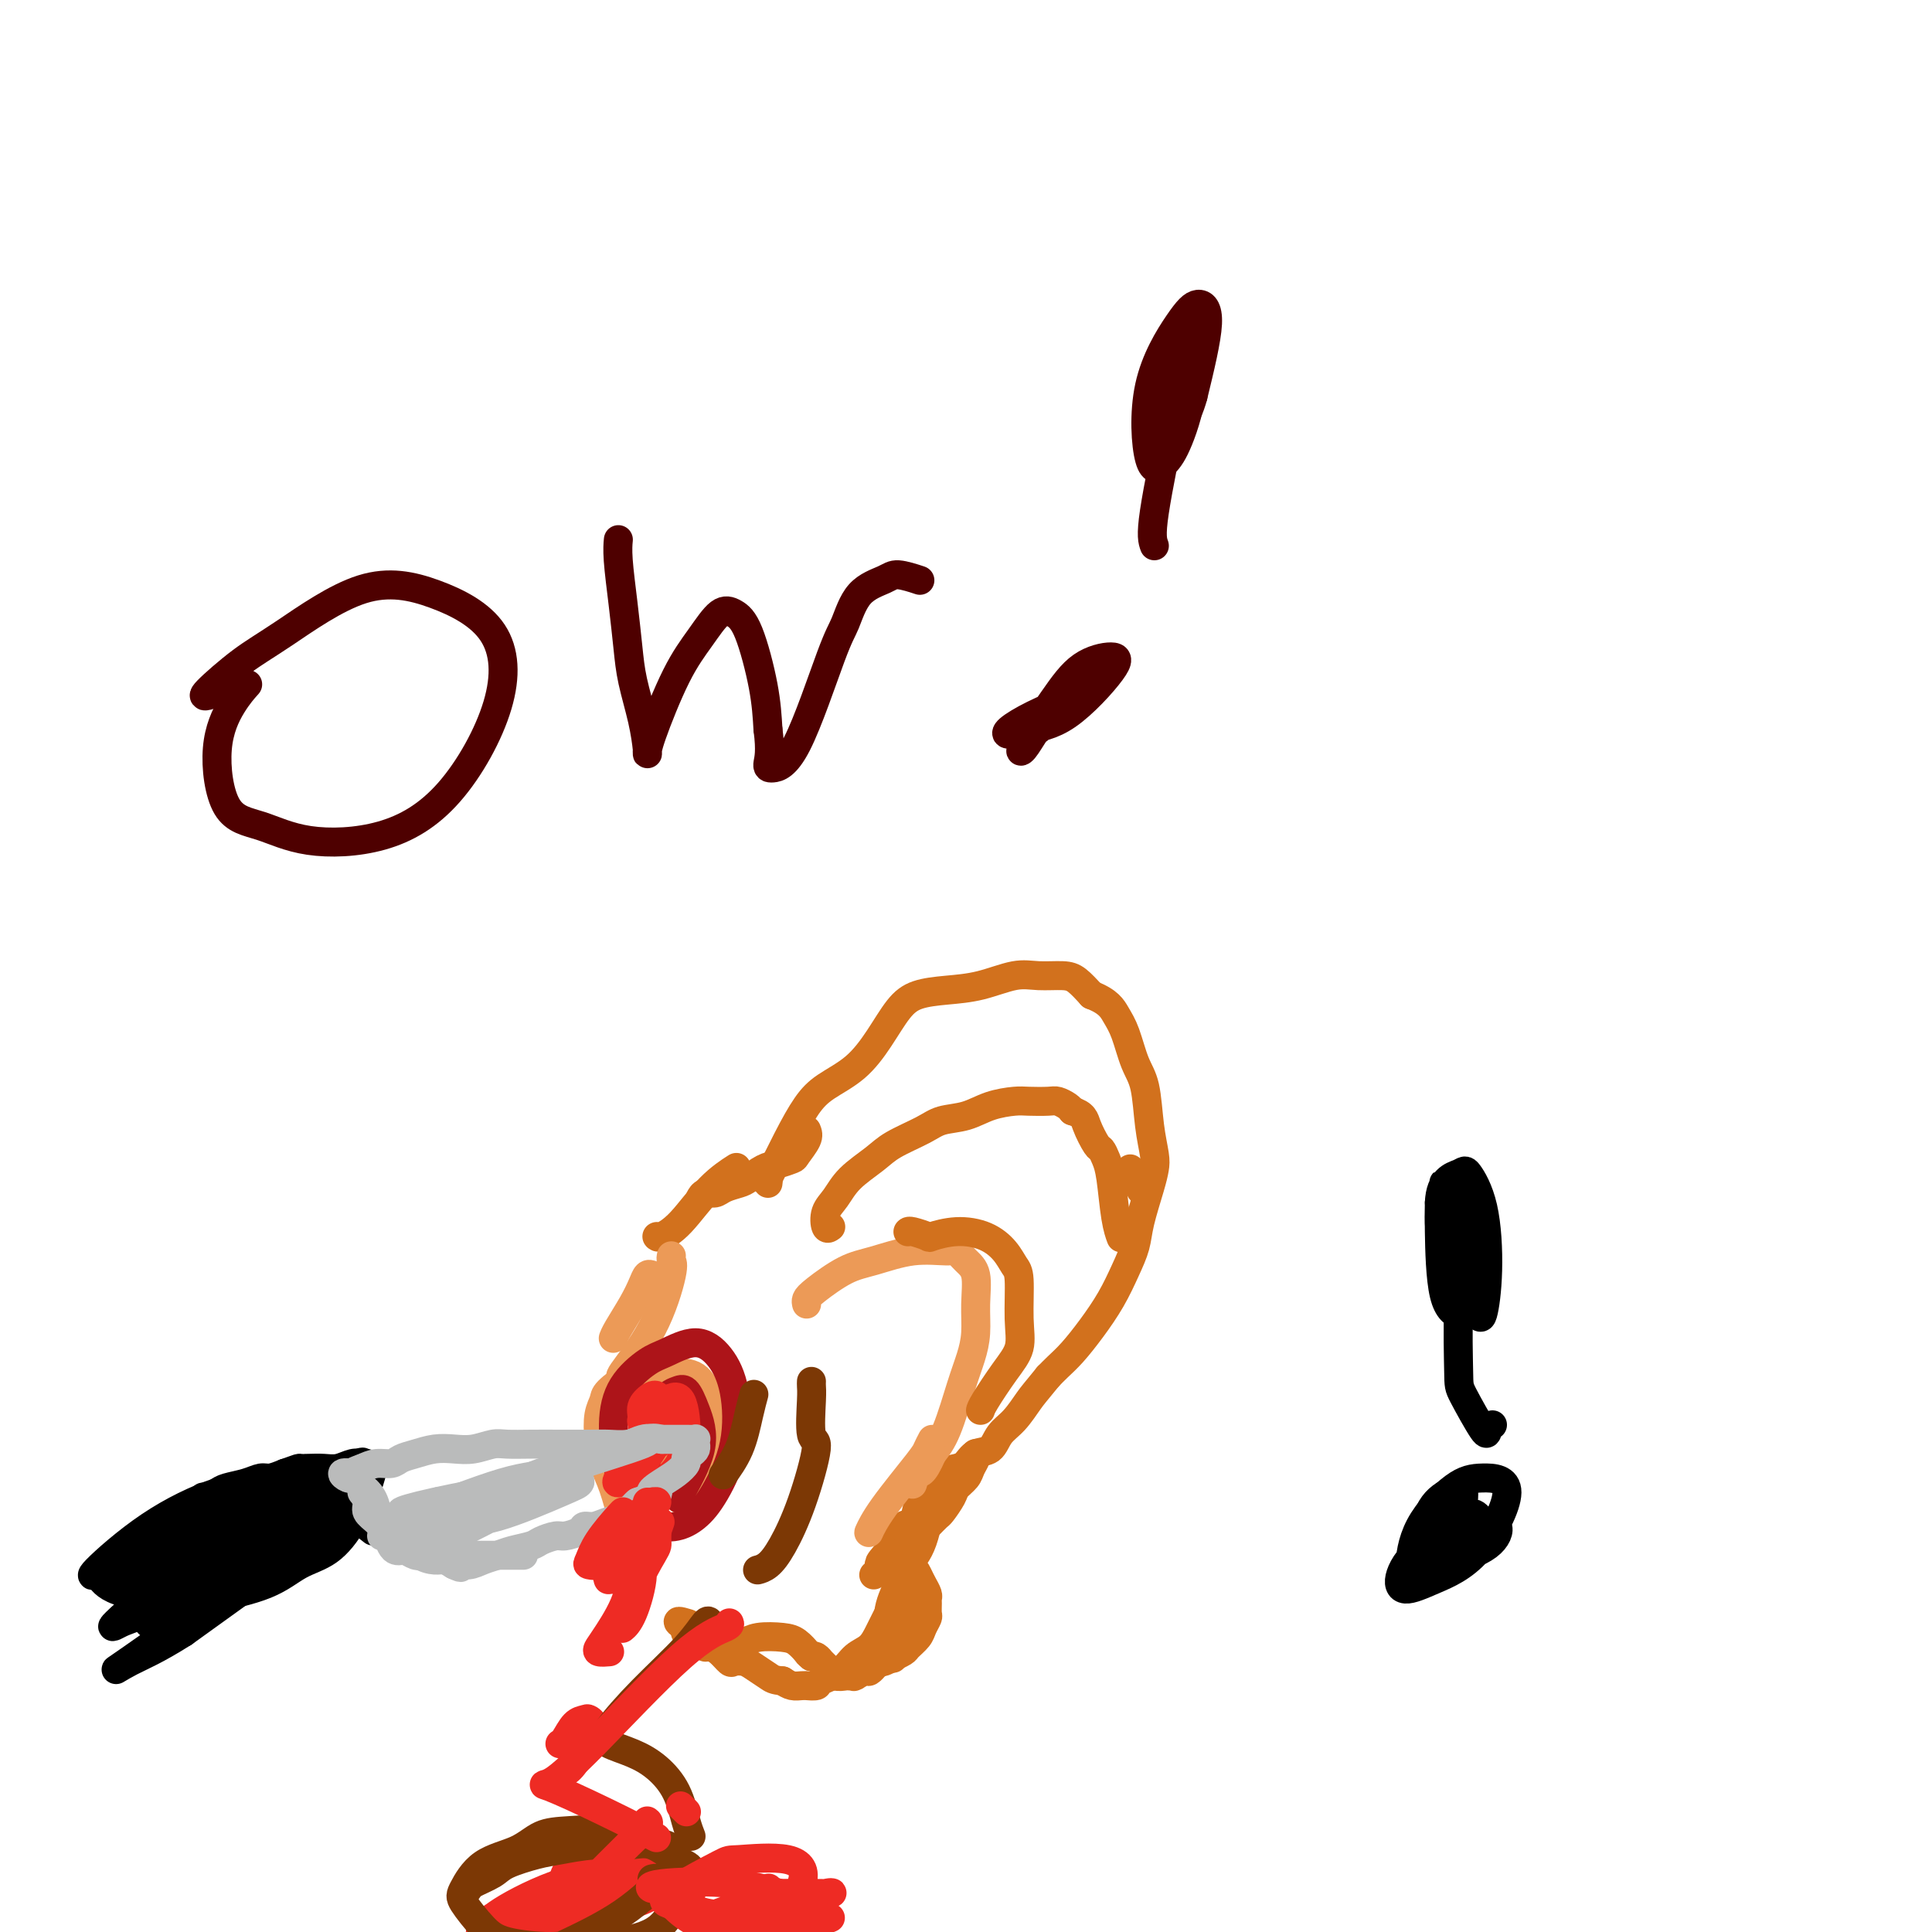 <svg viewBox='0 0 400 400' version='1.1' xmlns='http://www.w3.org/2000/svg' xmlns:xlink='http://www.w3.org/1999/xlink'><g fill='none' stroke='#D2711D' stroke-width='6' stroke-linecap='round' stroke-linejoin='round'><path d='M159,245c0.095,-0.616 0.189,-1.231 0,-1c-0.189,0.231 -0.663,1.309 0,0c0.663,-1.309 2.463,-5.005 4,-8c1.537,-2.995 2.813,-5.288 4,-7c1.187,-1.712 2.286,-2.844 4,-4c1.714,-1.156 4.042,-2.338 6,-4c1.958,-1.662 3.546,-3.806 5,-6c1.454,-2.194 2.772,-4.438 4,-6c1.228,-1.562 2.364,-2.443 4,-3c1.636,-0.557 3.772,-0.791 6,-1c2.228,-0.209 4.550,-0.394 7,-1c2.450,-0.606 5.029,-1.632 7,-2c1.971,-0.368 3.332,-0.078 5,0c1.668,0.078 3.641,-0.056 5,0c1.359,0.056 2.102,0.302 3,1c0.898,0.698 1.949,1.849 3,3'/><path d='M226,206c3.511,1.365 4.288,2.779 5,4c0.712,1.221 1.357,2.249 2,4c0.643,1.751 1.283,4.226 2,6c0.717,1.774 1.511,2.849 2,5c0.489,2.151 0.674,5.380 1,8c0.326,2.620 0.793,4.633 1,6c0.207,1.367 0.155,2.090 0,3c-0.155,0.910 -0.414,2.009 -1,4c-0.586,1.991 -1.500,4.874 -2,7c-0.500,2.126 -0.588,3.496 -1,5c-0.412,1.504 -1.150,3.141 -2,5c-0.850,1.859 -1.813,3.940 -3,6c-1.187,2.060 -2.596,4.099 -4,6c-1.404,1.901 -2.801,3.666 -4,5c-1.199,1.334 -2.200,2.238 -3,3c-0.800,0.762 -1.400,1.381 -2,2'/><path d='M217,285c-2.778,3.401 -3.223,3.904 -4,5c-0.777,1.096 -1.885,2.784 -3,4c-1.115,1.216 -2.238,1.961 -3,3c-0.762,1.039 -1.164,2.370 -2,3c-0.836,0.630 -2.106,0.557 -3,1c-0.894,0.443 -1.412,1.403 -2,2c-0.588,0.597 -1.247,0.830 -2,1c-0.753,0.170 -1.601,0.277 -2,1c-0.399,0.723 -0.349,2.062 -1,3c-0.651,0.938 -2.002,1.475 -3,2c-0.998,0.525 -1.643,1.039 -2,2c-0.357,0.961 -0.424,2.368 -1,3c-0.576,0.632 -1.659,0.489 -2,1c-0.341,0.511 0.062,1.676 0,2c-0.062,0.324 -0.589,-0.193 -1,0c-0.411,0.193 -0.705,1.097 -1,2'/><path d='M185,320c-5.134,5.820 -1.968,2.870 -1,2c0.968,-0.870 -0.263,0.341 -1,1c-0.737,0.659 -0.982,0.765 -1,1c-0.018,0.235 0.191,0.599 0,1c-0.191,0.401 -0.782,0.839 -1,1c-0.218,0.161 -0.062,0.046 0,0c0.062,-0.046 0.031,-0.023 0,0'/><path d='M202,301c-0.026,-0.065 -0.053,-0.130 0,0c0.053,0.130 0.184,0.456 0,1c-0.184,0.544 -0.683,1.305 -1,2c-0.317,0.695 -0.451,1.323 -1,2c-0.549,0.677 -1.511,1.402 -2,2c-0.489,0.598 -0.505,1.070 -1,2c-0.495,0.930 -1.470,2.320 -2,3c-0.530,0.680 -0.615,0.651 -1,1c-0.385,0.349 -1.070,1.077 -2,2c-0.930,0.923 -2.106,2.040 -3,3c-0.894,0.960 -1.505,1.763 -2,2c-0.495,0.237 -0.875,-0.091 -1,0c-0.125,0.091 0.005,0.601 0,1c-0.005,0.399 -0.144,0.685 0,1c0.144,0.315 0.572,0.657 1,1'/><path d='M187,324c-2.203,3.749 -0.212,1.621 1,1c1.212,-0.621 1.645,0.266 2,1c0.355,0.734 0.631,1.314 1,2c0.369,0.686 0.832,1.478 1,2c0.168,0.522 0.042,0.773 0,1c-0.042,0.227 0.001,0.431 0,1c-0.001,0.569 -0.046,1.504 0,2c0.046,0.496 0.182,0.552 0,1c-0.182,0.448 -0.684,1.287 -1,2c-0.316,0.713 -0.447,1.300 -1,2c-0.553,0.700 -1.528,1.512 -2,2c-0.472,0.488 -0.441,0.653 -1,1c-0.559,0.347 -1.706,0.877 -2,1c-0.294,0.123 0.267,-0.159 0,0c-0.267,0.159 -1.362,0.760 -2,1c-0.638,0.240 -0.819,0.120 -1,0'/><path d='M182,344c-1.720,1.708 -1.022,0.980 -1,1c0.022,0.020 -0.634,0.790 -1,1c-0.366,0.210 -0.441,-0.140 -1,0c-0.559,0.140 -1.602,0.769 -2,1c-0.398,0.231 -0.152,0.063 0,0c0.152,-0.063 0.208,-0.021 0,0c-0.208,0.021 -0.682,0.020 -1,0c-0.318,-0.020 -0.480,-0.061 -1,0c-0.520,0.061 -1.397,0.222 -2,0c-0.603,-0.222 -0.931,-0.829 -1,-1c-0.069,-0.171 0.122,0.094 0,0c-0.122,-0.094 -0.558,-0.547 -1,-1c-0.442,-0.453 -0.892,-0.905 -1,-1c-0.108,-0.095 0.125,0.167 0,0c-0.125,-0.167 -0.607,-0.762 -1,-1c-0.393,-0.238 -0.696,-0.119 -1,0'/><path d='M168,343c-0.909,-0.739 -0.680,-0.587 -1,-1c-0.320,-0.413 -1.188,-1.393 -2,-2c-0.812,-0.607 -1.566,-0.842 -3,-1c-1.434,-0.158 -3.547,-0.238 -5,0c-1.453,0.238 -2.245,0.796 -3,1c-0.755,0.204 -1.472,0.055 -2,0c-0.528,-0.055 -0.865,-0.016 -1,0c-0.135,0.016 -0.067,0.008 0,0'/><path d='M195,305c-0.008,0.088 -0.015,0.175 0,0c0.015,-0.175 0.054,-0.613 0,0c-0.054,0.613 -0.199,2.279 -1,4c-0.801,1.721 -2.256,3.499 -3,5c-0.744,1.501 -0.776,2.725 -1,4c-0.224,1.275 -0.638,2.602 -1,4c-0.362,1.398 -0.671,2.868 -1,5c-0.329,2.132 -0.676,4.925 -1,7c-0.324,2.075 -0.623,3.433 -1,5c-0.377,1.567 -0.832,3.345 -1,4c-0.168,0.655 -0.048,0.187 0,0c0.048,-0.187 0.024,-0.094 0,0'/><path d='M193,308c-0.039,0.548 -0.079,1.095 0,1c0.079,-0.095 0.275,-0.834 0,1c-0.275,1.834 -1.023,6.240 -2,9c-0.977,2.760 -2.185,3.875 -3,5c-0.815,1.125 -1.239,2.260 -2,4c-0.761,1.740 -1.859,4.084 -2,6c-0.141,1.916 0.674,3.405 1,4c0.326,0.595 0.163,0.298 0,0'/><path d='M188,320c0.571,0.857 1.143,1.714 1,3c-0.143,1.286 -1.000,3.001 -2,5c-1.000,1.999 -2.142,4.282 -3,6c-0.858,1.718 -1.432,2.869 -2,4c-0.568,1.131 -1.131,2.240 -2,3c-0.869,0.760 -2.044,1.170 -3,2c-0.956,0.830 -1.691,2.079 -3,3c-1.309,0.921 -3.190,1.515 -4,2c-0.810,0.485 -0.549,0.863 -1,1c-0.451,0.137 -1.615,0.034 -2,0c-0.385,-0.034 0.010,0.001 0,0c-0.010,-0.001 -0.426,-0.039 -1,0c-0.574,0.039 -1.307,0.154 -2,0c-0.693,-0.154 -1.347,-0.577 -2,-1'/><path d='M162,348c-1.760,-0.121 -2.158,-0.423 -3,-1c-0.842,-0.577 -2.126,-1.429 -3,-2c-0.874,-0.571 -1.337,-0.861 -2,-1c-0.663,-0.139 -1.527,-0.128 -2,0c-0.473,0.128 -0.556,0.371 -1,0c-0.444,-0.371 -1.250,-1.357 -2,-2c-0.750,-0.643 -1.445,-0.942 -2,-1c-0.555,-0.058 -0.971,0.124 -1,0c-0.029,-0.124 0.328,-0.555 0,-1c-0.328,-0.445 -1.342,-0.904 -2,-1c-0.658,-0.096 -0.961,0.171 -1,0c-0.039,-0.171 0.186,-0.781 0,-1c-0.186,-0.219 -0.782,-0.048 -1,0c-0.218,0.048 -0.059,-0.025 0,0c0.059,0.025 0.017,0.150 0,0c-0.017,-0.150 -0.008,-0.575 0,-1'/><path d='M142,337c-3.111,-1.933 -0.889,-1.267 0,-1c0.889,0.267 0.444,0.133 0,0'/><path d='M167,234c0.216,0.529 0.431,1.058 0,2c-0.431,0.942 -1.509,2.298 -2,3c-0.491,0.702 -0.396,0.752 -1,1c-0.604,0.248 -1.909,0.696 -3,1c-1.091,0.304 -1.969,0.464 -3,1c-1.031,0.536 -2.216,1.449 -3,2c-0.784,0.551 -1.166,0.740 -2,1c-0.834,0.260 -2.118,0.592 -3,1c-0.882,0.408 -1.361,0.894 -2,1c-0.639,0.106 -1.439,-0.167 -2,0c-0.561,0.167 -0.882,0.776 -1,1c-0.118,0.224 -0.034,0.064 0,0c0.034,-0.064 0.017,-0.032 0,0'/><path d='M152,242c0.415,-0.265 0.829,-0.530 0,0c-0.829,0.530 -2.902,1.855 -5,4c-2.098,2.145 -4.222,5.111 -6,7c-1.778,1.889 -3.209,2.701 -4,3c-0.791,0.299 -0.940,0.085 -1,0c-0.060,-0.085 -0.030,-0.043 0,0'/><path d='M172,254c-0.377,0.274 -0.754,0.548 -1,0c-0.246,-0.548 -0.361,-1.917 0,-3c0.361,-1.083 1.199,-1.879 2,-3c0.801,-1.121 1.567,-2.566 3,-4c1.433,-1.434 3.534,-2.855 5,-4c1.466,-1.145 2.298,-2.012 4,-3c1.702,-0.988 4.273,-2.097 6,-3c1.727,-0.903 2.610,-1.601 4,-2c1.390,-0.399 3.286,-0.499 5,-1c1.714,-0.501 3.246,-1.403 5,-2c1.754,-0.597 3.731,-0.889 5,-1c1.269,-0.111 1.832,-0.041 3,0c1.168,0.041 2.942,0.052 4,0c1.058,-0.052 1.400,-0.168 2,0c0.600,0.168 1.457,0.619 2,1c0.543,0.381 0.771,0.690 1,1'/><path d='M222,230c2.427,0.756 2.496,1.647 3,3c0.504,1.353 1.444,3.170 2,4c0.556,0.830 0.727,0.675 1,1c0.273,0.325 0.648,1.131 1,2c0.352,0.869 0.682,1.800 1,4c0.318,2.200 0.624,5.669 1,8c0.376,2.331 0.822,3.523 1,4c0.178,0.477 0.089,0.238 0,0'/><path d='M234,242c0.833,1.667 1.667,3.333 2,4c0.333,0.667 0.167,0.333 0,0'/></g>
<g fill='none' stroke='#EC9A57' stroke-width='6' stroke-linecap='round' stroke-linejoin='round'><path d='M167,270c-0.080,-0.306 -0.159,-0.611 0,-1c0.159,-0.389 0.557,-0.860 2,-2c1.443,-1.140 3.930,-2.948 6,-4c2.070,-1.052 3.723,-1.348 6,-2c2.277,-0.652 5.178,-1.660 8,-2c2.822,-0.340 5.565,-0.010 7,0c1.435,0.010 1.562,-0.298 2,0c0.438,0.298 1.187,1.201 2,2c0.813,0.799 1.691,1.493 2,3c0.309,1.507 0.050,3.827 0,6c-0.050,2.173 0.111,4.198 0,6c-0.111,1.802 -0.494,3.380 -1,5c-0.506,1.620 -1.136,3.282 -2,6c-0.864,2.718 -1.961,6.491 -3,9c-1.039,2.509 -2.019,3.755 -3,5'/><path d='M193,301c-2.012,4.655 -2.542,3.792 -3,4c-0.458,0.208 -0.845,1.488 -1,2c-0.155,0.512 -0.077,0.256 0,0'/><path d='M193,298c-0.384,0.738 -0.768,1.476 -1,2c-0.232,0.524 -0.311,0.834 -2,3c-1.689,2.166 -4.989,6.189 -7,9c-2.011,2.811 -2.734,4.411 -3,5c-0.266,0.589 -0.076,0.168 0,0c0.076,-0.168 0.038,-0.084 0,0'/><path d='M135,264c-0.348,-0.141 -0.696,-0.283 -1,0c-0.304,0.283 -0.565,0.990 -1,2c-0.435,1.010 -1.045,2.323 -2,4c-0.955,1.677 -2.256,3.718 -3,5c-0.744,1.282 -0.931,1.807 -1,2c-0.069,0.193 -0.020,0.055 0,0c0.020,-0.055 0.010,-0.028 0,0'/><path d='M139,260c-0.073,0.346 -0.145,0.691 0,1c0.145,0.309 0.509,0.580 0,3c-0.509,2.420 -1.889,6.989 -4,11c-2.111,4.011 -4.953,7.465 -6,9c-1.047,1.535 -0.299,1.153 0,1c0.299,-0.153 0.150,-0.076 0,0'/><path d='M132,318c-0.327,-0.043 -0.655,-0.086 -1,0c-0.345,0.086 -0.709,0.299 -1,0c-0.291,-0.299 -0.510,-1.112 -1,-3c-0.490,-1.888 -1.252,-4.852 -2,-7c-0.748,-2.148 -1.482,-3.480 -2,-5c-0.518,-1.520 -0.819,-3.227 -1,-5c-0.181,-1.773 -0.240,-3.612 0,-5c0.240,-1.388 0.781,-2.324 1,-3c0.219,-0.676 0.115,-1.092 1,-2c0.885,-0.908 2.757,-2.310 4,-3c1.243,-0.690 1.856,-0.670 3,-1c1.144,-0.330 2.820,-1.011 4,-1c1.180,0.011 1.863,0.714 3,1c1.137,0.286 2.729,0.154 4,1c1.271,0.846 2.220,2.670 3,5c0.780,2.330 1.390,5.165 2,8'/><path d='M149,298c0.822,2.909 0.376,3.683 0,5c-0.376,1.317 -0.684,3.178 -1,4c-0.316,0.822 -0.642,0.606 -1,1c-0.358,0.394 -0.750,1.398 -1,2c-0.250,0.602 -0.359,0.802 -1,1c-0.641,0.198 -1.815,0.396 -3,0c-1.185,-0.396 -2.381,-1.384 -3,-2c-0.619,-0.616 -0.659,-0.859 -1,-2c-0.341,-1.141 -0.981,-3.182 -1,-6c-0.019,-2.818 0.582,-6.415 1,-9c0.418,-2.585 0.651,-4.157 1,-5c0.349,-0.843 0.814,-0.955 1,-1c0.186,-0.045 0.093,-0.022 0,0'/></g>
<g fill='none' stroke='#AD1419' stroke-width='6' stroke-linecap='round' stroke-linejoin='round'><path d='M132,306c0.176,-0.002 0.352,-0.004 0,0c-0.352,0.004 -1.231,0.016 -2,0c-0.769,-0.016 -1.429,-0.058 -2,-2c-0.571,-1.942 -1.052,-5.784 -1,-9c0.052,-3.216 0.639,-5.808 2,-8c1.361,-2.192 3.496,-3.985 5,-5c1.504,-1.015 2.378,-1.252 4,-2c1.622,-0.748 3.992,-2.007 6,-2c2.008,0.007 3.654,1.279 5,3c1.346,1.721 2.391,3.890 3,7c0.609,3.110 0.780,7.160 0,11c-0.780,3.840 -2.513,7.471 -4,10c-1.487,2.529 -2.728,3.956 -4,5c-1.272,1.044 -2.573,1.704 -4,2c-1.427,0.296 -2.979,0.227 -4,-1c-1.021,-1.227 -1.510,-3.614 -2,-6'/><path d='M134,309c-0.450,-2.179 -0.574,-4.627 0,-8c0.574,-3.373 1.846,-7.671 3,-10c1.154,-2.329 2.189,-2.690 3,-3c0.811,-0.310 1.398,-0.570 2,0c0.602,0.570 1.219,1.970 2,4c0.781,2.030 1.725,4.688 1,8c-0.725,3.312 -3.118,7.276 -4,9c-0.882,1.724 -0.252,1.207 0,1c0.252,-0.207 0.126,-0.103 0,0'/></g>
<g fill='none' stroke='#EE2B24' stroke-width='6' stroke-linecap='round' stroke-linejoin='round'><path d='M133,301c0.004,0.095 0.007,0.190 0,0c-0.007,-0.190 -0.026,-0.664 0,-2c0.026,-1.336 0.097,-3.536 0,-5c-0.097,-1.464 -0.362,-2.194 0,-3c0.362,-0.806 1.351,-1.687 2,-2c0.649,-0.313 0.956,-0.056 1,0c0.044,0.056 -0.177,-0.089 0,1c0.177,1.089 0.751,3.410 1,5c0.249,1.590 0.172,2.448 0,3c-0.172,0.552 -0.440,0.799 -1,1c-0.560,0.201 -1.411,0.357 -2,0c-0.589,-0.357 -0.915,-1.225 -1,-2c-0.085,-0.775 0.070,-1.455 0,-2c-0.070,-0.545 -0.365,-0.954 0,-1c0.365,-0.046 1.390,0.273 2,1c0.610,0.727 0.805,1.864 1,3'/><path d='M136,298c-0.199,1.625 -2.198,4.188 -4,6c-1.802,1.812 -3.408,2.872 -4,3c-0.592,0.128 -0.169,-0.678 0,-1c0.169,-0.322 0.085,-0.161 0,0'/><path d='M134,301c0.050,0.170 0.100,0.340 0,0c-0.100,-0.340 -0.351,-1.191 0,-3c0.351,-1.809 1.305,-4.578 2,-6c0.695,-1.422 1.131,-1.498 2,-2c0.869,-0.502 2.170,-1.431 3,0c0.830,1.431 1.189,5.220 1,8c-0.189,2.780 -0.927,4.549 -2,6c-1.073,1.451 -2.481,2.583 -3,3c-0.519,0.417 -0.148,0.119 0,0c0.148,-0.119 0.074,-0.060 0,0'/></g>
<g fill='none' stroke='#000000' stroke-width='6' stroke-linecap='round' stroke-linejoin='round'><path d='M26,329c-0.027,-0.400 -0.054,-0.800 0,-1c0.054,-0.200 0.189,-0.201 1,-1c0.811,-0.799 2.298,-2.395 4,-4c1.702,-1.605 3.618,-3.219 5,-5c1.382,-1.781 2.229,-3.730 3,-5c0.771,-1.270 1.467,-1.860 2,-2c0.533,-0.140 0.903,0.170 1,0c0.097,-0.170 -0.081,-0.819 0,-1c0.081,-0.181 0.420,0.105 1,0c0.580,-0.105 1.400,-0.602 2,-1c0.600,-0.398 0.978,-0.698 2,-1c1.022,-0.302 2.686,-0.607 4,-1c1.314,-0.393 2.277,-0.875 3,-1c0.723,-0.125 1.207,0.107 2,0c0.793,-0.107 1.897,-0.554 3,-1'/><path d='M59,305c3.381,-1.156 2.835,-1.046 3,-1c0.165,0.046 1.042,0.026 2,0c0.958,-0.026 1.996,-0.060 3,0c1.004,0.060 1.972,0.213 3,0c1.028,-0.213 2.116,-0.794 3,-1c0.884,-0.206 1.564,-0.038 2,0c0.436,0.038 0.628,-0.054 1,0c0.372,0.054 0.922,0.253 1,1c0.078,0.747 -0.318,2.041 -1,4c-0.682,1.959 -1.650,4.584 -3,7c-1.350,2.416 -3.081,4.625 -5,6c-1.919,1.375 -4.025,1.918 -6,3c-1.975,1.082 -3.818,2.702 -7,4c-3.182,1.298 -7.703,2.272 -11,3c-3.297,0.728 -5.371,1.208 -8,1c-2.629,-0.208 -5.815,-1.104 -9,-2'/><path d='M27,330c-3.963,-0.758 -5.369,-2.153 -6,-3c-0.631,-0.847 -0.487,-1.145 -1,-1c-0.513,0.145 -1.684,0.733 0,-1c1.684,-1.733 6.223,-5.786 11,-9c4.777,-3.214 9.791,-5.590 14,-7c4.209,-1.410 7.612,-1.854 10,-2c2.388,-0.146 3.759,0.006 5,0c1.241,-0.006 2.350,-0.171 1,2c-1.350,2.171 -5.158,6.677 -10,10c-4.842,3.323 -10.716,5.462 -14,7c-3.284,1.538 -3.976,2.475 -5,3c-1.024,0.525 -2.379,0.638 0,-1c2.379,-1.638 8.493,-5.027 14,-8c5.507,-2.973 10.406,-5.531 14,-7c3.594,-1.469 5.884,-1.848 7,-2c1.116,-0.152 1.058,-0.076 1,0'/><path d='M68,311c3.936,-0.993 -4.225,5.523 -11,10c-6.775,4.477 -12.165,6.913 -16,9c-3.835,2.087 -6.113,3.823 -8,5c-1.887,1.177 -3.381,1.793 -1,0c2.381,-1.793 8.637,-5.995 15,-10c6.363,-4.005 12.834,-7.814 17,-10c4.166,-2.186 6.028,-2.749 7,-3c0.972,-0.251 1.054,-0.190 -2,2c-3.054,2.190 -9.246,6.509 -15,10c-5.754,3.491 -11.071,6.153 -14,8c-2.929,1.847 -3.470,2.880 -2,2c1.470,-0.880 4.952,-3.672 9,-6c4.048,-2.328 8.662,-4.191 11,-5c2.338,-0.809 2.399,-0.564 3,-1c0.601,-0.436 1.743,-1.553 -2,1c-3.743,2.553 -12.372,8.777 -21,15'/><path d='M38,338c-5.753,3.652 -8.634,4.782 -11,6c-2.366,1.218 -4.215,2.523 -2,1c2.215,-1.523 8.494,-5.872 14,-10c5.506,-4.128 10.238,-8.033 13,-10c2.762,-1.967 3.554,-1.997 3,-2c-0.554,-0.003 -2.453,0.022 -7,2c-4.547,1.978 -11.742,5.911 -16,8c-4.258,2.089 -5.580,2.336 -7,3c-1.420,0.664 -2.938,1.747 0,-1c2.938,-2.747 10.332,-9.324 16,-14c5.668,-4.676 9.609,-7.452 12,-9c2.391,-1.548 3.232,-1.868 2,-1c-1.232,0.868 -4.536,2.923 -8,5c-3.464,2.077 -7.086,4.174 -11,6c-3.914,1.826 -8.118,3.379 -10,4c-1.882,0.621 -1.441,0.311 -1,0'/><path d='M25,326c-3.418,1.254 2.038,-2.611 7,-6c4.962,-3.389 9.431,-6.301 12,-8c2.569,-1.699 3.238,-2.185 3,-1c-0.238,1.185 -1.384,4.041 -3,6c-1.616,1.959 -3.702,3.023 -5,4c-1.298,0.977 -1.809,1.869 0,1c1.809,-0.869 5.938,-3.498 10,-6c4.062,-2.502 8.056,-4.876 10,-6c1.944,-1.124 1.839,-0.999 2,-1c0.161,-0.001 0.587,-0.130 -1,1c-1.587,1.130 -5.186,3.518 -7,5c-1.814,1.482 -1.842,2.057 -2,2c-0.158,-0.057 -0.444,-0.747 1,-2c1.444,-1.253 4.620,-3.068 8,-5c3.380,-1.932 6.966,-3.981 9,-5c2.034,-1.019 2.517,-1.010 3,-1'/><path d='M72,304c5.383,-2.597 2.341,-0.589 1,0c-1.341,0.589 -0.981,-0.240 -1,0c-0.019,0.240 -0.417,1.549 -2,2c-1.583,0.451 -4.349,0.045 -3,2c1.349,1.955 6.814,6.273 9,8c2.186,1.727 1.093,0.864 0,0'/></g>
<g fill='none' stroke='#BABBBB' stroke-width='6' stroke-linecap='round' stroke-linejoin='round'><path d='M79,318c0.333,-0.197 0.666,-0.393 1,0c0.334,0.393 0.670,1.377 1,2c0.330,0.623 0.654,0.885 1,1c0.346,0.115 0.716,0.083 1,0c0.284,-0.083 0.484,-0.219 1,0c0.516,0.219 1.348,0.791 2,1c0.652,0.209 1.123,0.056 2,0c0.877,-0.056 2.159,-0.015 3,0c0.841,0.015 1.242,0.004 2,0c0.758,-0.004 1.875,-0.001 3,0c1.125,0.001 2.260,0.000 3,0c0.740,-0.000 1.085,-0.000 2,0c0.915,0.000 2.400,0.000 3,0c0.600,-0.000 0.315,-0.000 1,0c0.685,0.000 2.338,0.000 3,0c0.662,-0.000 0.331,-0.000 0,0'/><path d='M78,314c0.052,-0.153 0.104,-0.305 0,-1c-0.104,-0.695 -0.363,-1.931 -1,-3c-0.637,-1.069 -1.650,-1.969 -2,-2c-0.350,-0.031 -0.035,0.807 0,1c0.035,0.193 -0.210,-0.258 0,0c0.210,0.258 0.876,1.224 1,2c0.124,0.776 -0.293,1.361 0,2c0.293,0.639 1.296,1.332 2,2c0.704,0.668 1.108,1.310 2,2c0.892,0.690 2.273,1.429 3,2c0.727,0.571 0.799,0.975 1,1c0.201,0.025 0.529,-0.330 1,0c0.471,0.330 1.085,1.346 2,2c0.915,0.654 2.131,0.945 3,1c0.869,0.055 1.391,-0.127 2,0c0.609,0.127 1.304,0.564 2,1'/><path d='M94,324c2.309,1.070 1.081,0.245 1,0c-0.081,-0.245 0.983,0.089 2,0c1.017,-0.089 1.986,-0.601 3,-1c1.014,-0.399 2.071,-0.685 3,-1c0.929,-0.315 1.728,-0.658 3,-1c1.272,-0.342 3.017,-0.683 4,-1c0.983,-0.317 1.204,-0.611 2,-1c0.796,-0.389 2.166,-0.874 3,-1c0.834,-0.126 1.132,0.107 2,0c0.868,-0.107 2.305,-0.552 3,-1c0.695,-0.448 0.648,-0.897 1,-1c0.352,-0.103 1.103,0.141 2,0c0.897,-0.141 1.942,-0.667 3,-1c1.058,-0.333 2.131,-0.474 3,-1c0.869,-0.526 1.534,-1.436 2,-2c0.466,-0.564 0.733,-0.782 1,-1'/><path d='M132,311c6.477,-2.367 3.668,-1.786 3,-2c-0.668,-0.214 0.805,-1.223 2,-2c1.195,-0.777 2.114,-1.321 3,-2c0.886,-0.679 1.740,-1.492 2,-2c0.260,-0.508 -0.074,-0.711 0,-1c0.074,-0.289 0.556,-0.665 1,-1c0.444,-0.335 0.851,-0.629 1,-1c0.149,-0.371 0.041,-0.817 0,-1c-0.041,-0.183 -0.014,-0.102 0,0c0.014,0.102 0.017,0.223 0,0c-0.017,-0.223 -0.053,-0.792 0,-1c0.053,-0.208 0.194,-0.056 0,0c-0.194,0.056 -0.722,0.015 -1,0c-0.278,-0.015 -0.306,-0.004 -1,0c-0.694,0.004 -2.056,0.001 -3,0c-0.944,-0.001 -1.472,-0.001 -2,0'/><path d='M137,298c-1.573,-0.370 -2.005,-0.295 -3,0c-0.995,0.295 -2.554,0.811 -4,1c-1.446,0.189 -2.779,0.051 -4,0c-1.221,-0.051 -2.332,-0.015 -4,0c-1.668,0.015 -3.895,0.008 -6,0c-2.105,-0.008 -4.089,-0.016 -6,0c-1.911,0.016 -3.750,0.056 -5,0c-1.250,-0.056 -1.913,-0.208 -3,0c-1.087,0.208 -2.599,0.776 -4,1c-1.401,0.224 -2.692,0.102 -4,0c-1.308,-0.102 -2.632,-0.186 -4,0c-1.368,0.186 -2.778,0.641 -4,1c-1.222,0.359 -2.255,0.622 -3,1c-0.745,0.378 -1.200,0.871 -2,1c-0.800,0.129 -1.943,-0.106 -3,0c-1.057,0.106 -2.029,0.553 -3,1'/><path d='M75,304c-2.640,0.862 -1.741,1.015 -2,1c-0.259,-0.015 -1.678,-0.200 -2,0c-0.322,0.200 0.452,0.785 1,1c0.548,0.215 0.871,0.062 1,0c0.129,-0.062 0.065,-0.031 0,0'/><path d='M91,311c-0.267,-0.137 -0.533,-0.273 1,0c1.533,0.273 4.867,0.956 8,1c3.133,0.044 6.065,-0.552 8,-1c1.935,-0.448 2.875,-0.748 4,-1c1.125,-0.252 2.437,-0.455 1,0c-1.437,0.455 -5.623,1.568 -10,3c-4.377,1.432 -8.945,3.185 -11,4c-2.055,0.815 -1.596,0.694 -2,1c-0.404,0.306 -1.669,1.038 1,-1c2.669,-2.038 9.273,-6.847 16,-10c6.727,-3.153 13.576,-4.649 18,-6c4.424,-1.351 6.423,-2.558 8,-3c1.577,-0.442 2.732,-0.119 0,1c-2.732,1.119 -9.352,3.034 -15,5c-5.648,1.966 -10.324,3.983 -15,6'/><path d='M103,310c-6.165,2.992 -6.576,4.473 -7,5c-0.424,0.527 -0.859,0.099 0,0c0.859,-0.099 3.012,0.131 7,-1c3.988,-1.131 9.813,-3.624 13,-5c3.187,-1.376 3.738,-1.634 4,-2c0.262,-0.366 0.235,-0.840 -3,0c-3.235,0.840 -9.678,2.996 -14,5c-4.322,2.004 -6.523,3.858 -8,5c-1.477,1.142 -2.229,1.571 -1,1c1.229,-0.571 4.438,-2.144 8,-4c3.562,-1.856 7.476,-3.996 10,-5c2.524,-1.004 3.657,-0.871 3,-1c-0.657,-0.129 -3.104,-0.519 -8,0c-4.896,0.519 -12.241,1.947 -17,3c-4.759,1.053 -6.931,1.729 -7,2c-0.069,0.271 1.966,0.135 4,0'/><path d='M87,313c3.922,-1.270 11.726,-4.446 17,-6c5.274,-1.554 8.019,-1.487 10,-2c1.981,-0.513 3.198,-1.608 4,-2c0.802,-0.392 1.190,-0.082 -2,1c-3.190,1.082 -9.958,2.938 -15,5c-5.042,2.062 -8.359,4.332 -11,6c-2.641,1.668 -4.605,2.736 -3,2c1.605,-0.736 6.778,-3.275 10,-5c3.222,-1.725 4.492,-2.636 5,-3c0.508,-0.364 0.254,-0.182 0,0'/></g>
<g fill='none' stroke='#EE2B24' stroke-width='6' stroke-linecap='round' stroke-linejoin='round'><path d='M129,313c-0.026,-0.030 -0.052,-0.059 -1,1c-0.948,1.059 -2.819,3.208 -4,5c-1.181,1.792 -1.672,3.228 -2,4c-0.328,0.772 -0.493,0.882 0,1c0.493,0.118 1.646,0.245 3,0c1.354,-0.245 2.911,-0.860 4,0c1.089,0.860 1.711,3.197 1,6c-0.711,2.803 -2.754,6.071 -4,8c-1.246,1.929 -1.695,2.517 -2,3c-0.305,0.483 -0.467,0.861 0,1c0.467,0.139 1.562,0.040 2,0c0.438,-0.040 0.219,-0.020 0,0'/><path d='M134,311c0.226,0.284 0.451,0.568 0,1c-0.451,0.432 -1.580,1.013 -2,2c-0.420,0.987 -0.132,2.379 0,3c0.132,0.621 0.109,0.471 0,1c-0.109,0.529 -0.303,1.736 0,3c0.303,1.264 1.103,2.585 1,5c-0.103,2.415 -1.109,5.922 -2,8c-0.891,2.078 -1.668,2.726 -2,3c-0.332,0.274 -0.218,0.176 0,0c0.218,-0.176 0.542,-0.428 1,-2c0.458,-1.572 1.051,-4.464 2,-7c0.949,-2.536 2.254,-4.717 3,-6c0.746,-1.283 0.932,-1.667 1,-2c0.068,-0.333 0.018,-0.615 0,-1c-0.018,-0.385 -0.005,-0.873 0,-1c0.005,-0.127 0.001,0.107 0,0c-0.001,-0.107 -0.001,-0.553 0,-1'/><path d='M136,317c1.167,-3.333 0.583,-1.667 0,0'/><path d='M134,318c-0.033,0.196 -0.066,0.393 -1,1c-0.934,0.607 -2.770,1.626 -4,3c-1.230,1.374 -1.854,3.103 -2,4c-0.146,0.897 0.186,0.963 0,1c-0.186,0.037 -0.890,0.047 0,-1c0.890,-1.047 3.372,-3.151 5,-6c1.628,-2.849 2.400,-6.444 3,-8c0.600,-1.556 1.029,-1.072 1,-1c-0.029,0.072 -0.515,-0.268 -1,0c-0.485,0.268 -0.969,1.145 -2,3c-1.031,1.855 -2.610,4.688 -4,7c-1.390,2.312 -2.591,4.103 -3,5c-0.409,0.897 -0.027,0.900 0,1c0.027,0.100 -0.300,0.296 0,-1c0.300,-1.296 1.229,-4.085 2,-6c0.771,-1.915 1.386,-2.958 2,-4'/><path d='M130,316c0.781,-1.571 0.735,-0.498 1,0c0.265,0.498 0.842,0.421 1,1c0.158,0.579 -0.102,1.815 -1,3c-0.898,1.185 -2.434,2.319 -3,3c-0.566,0.681 -0.162,0.909 0,1c0.162,0.091 0.081,0.046 0,0'/><path d='M116,361c-0.067,0.030 -0.135,0.059 0,0c0.135,-0.059 0.472,-0.208 1,-1c0.528,-0.792 1.245,-2.229 2,-3c0.755,-0.771 1.546,-0.876 2,-1c0.454,-0.124 0.570,-0.268 1,0c0.430,0.268 1.172,0.948 1,2c-0.172,1.052 -1.260,2.474 -2,3c-0.740,0.526 -1.132,0.154 -1,0c0.132,-0.154 0.788,-0.090 1,0c0.212,0.090 -0.020,0.206 0,0c0.020,-0.206 0.293,-0.735 0,0c-0.293,0.735 -1.151,2.733 -2,4c-0.849,1.267 -1.690,1.803 -2,2c-0.310,0.197 -0.089,0.056 0,0c0.089,-0.056 0.044,-0.028 0,0'/><path d='M119,385c-0.365,0.107 -0.730,0.215 0,0c0.730,-0.215 2.556,-0.751 4,-1c1.444,-0.249 2.505,-0.211 3,0c0.495,0.211 0.423,0.596 0,1c-0.423,0.404 -1.197,0.826 -3,2c-1.803,1.174 -4.637,3.101 -6,4c-1.363,0.899 -1.257,0.770 -1,0c0.257,-0.770 0.664,-2.182 1,-3c0.336,-0.818 0.602,-1.044 1,-1c0.398,0.044 0.928,0.356 1,2c0.072,1.644 -0.314,4.620 -1,7c-0.686,2.380 -1.673,4.165 -2,5c-0.327,0.835 0.005,0.719 0,1c-0.005,0.281 -0.348,0.960 0,1c0.348,0.040 1.385,-0.560 2,-1c0.615,-0.440 0.807,-0.720 1,-1'/><path d='M119,401c0.405,0.060 -0.083,0.208 0,0c0.083,-0.208 0.738,-0.774 1,-1c0.262,-0.226 0.131,-0.113 0,0'/><path d='M123,396c-0.164,-0.035 -0.327,-0.071 -1,0c-0.673,0.071 -1.855,0.247 -3,0c-1.145,-0.247 -2.253,-0.918 -3,-1c-0.747,-0.082 -1.134,0.426 0,0c1.134,-0.426 3.790,-1.784 7,-3c3.210,-1.216 6.975,-2.290 9,-3c2.025,-0.710 2.310,-1.057 2,-1c-0.310,0.057 -1.213,0.517 -5,2c-3.787,1.483 -10.456,3.988 -16,6c-5.544,2.012 -9.961,3.531 -12,4c-2.039,0.469 -1.699,-0.113 -1,-1c0.699,-0.887 1.756,-2.080 5,-4c3.244,-1.920 8.674,-4.566 14,-6c5.326,-1.434 10.549,-1.655 14,-2c3.451,-0.345 5.129,-0.813 5,0c-0.129,0.813 -2.064,2.906 -4,5'/><path d='M134,392c-3.472,2.652 -10.154,6.783 -16,9c-5.846,2.217 -10.858,2.521 -14,3c-3.142,0.479 -4.416,1.132 -5,1c-0.584,-0.132 -0.478,-1.051 2,-3c2.478,-1.949 7.328,-4.928 12,-7c4.672,-2.072 9.168,-3.235 12,-4c2.832,-0.765 4.001,-1.131 4,-1c-0.001,0.131 -1.173,0.761 -4,2c-2.827,1.239 -7.309,3.089 -11,4c-3.691,0.911 -6.591,0.882 -8,1c-1.409,0.118 -1.329,0.382 -1,0c0.329,-0.382 0.906,-1.412 4,-3c3.094,-1.588 8.706,-3.735 13,-5c4.294,-1.265 7.272,-1.648 9,-2c1.728,-0.352 2.208,-0.672 1,0c-1.208,0.672 -4.104,2.336 -7,4'/><path d='M125,391c-3.343,1.404 -8.700,2.912 -13,4c-4.300,1.088 -7.542,1.754 -9,2c-1.458,0.246 -1.131,0.070 -1,0c0.131,-0.070 0.065,-0.035 0,0'/><path d='M128,402c0.390,0.010 0.780,0.020 1,0c0.220,-0.020 0.272,-0.069 1,0c0.728,0.069 2.134,0.256 3,1c0.866,0.744 1.194,2.046 0,4c-1.194,1.954 -3.909,4.561 -6,6c-2.091,1.439 -3.558,1.712 -4,2c-0.442,0.288 0.141,0.592 1,0c0.859,-0.592 1.996,-2.081 3,-3c1.004,-0.919 1.877,-1.269 2,-1c0.123,0.269 -0.503,1.158 -1,2c-0.497,0.842 -0.865,1.638 -1,2c-0.135,0.362 -0.036,0.290 0,0c0.036,-0.290 0.010,-0.797 0,-1c-0.010,-0.203 -0.005,-0.101 0,0'/><path d='M142,396c-0.005,-0.011 -0.010,-0.023 0,0c0.010,0.023 0.033,0.079 0,0c-0.033,-0.079 -0.124,-0.293 0,-1c0.124,-0.707 0.463,-1.906 1,-3c0.537,-1.094 1.270,-2.084 1,-3c-0.270,-0.916 -1.545,-1.760 -5,-1c-3.455,0.760 -9.089,3.122 -13,5c-3.911,1.878 -6.099,3.273 -7,4c-0.901,0.727 -0.517,0.788 -1,1c-0.483,0.212 -1.835,0.577 0,0c1.835,-0.577 6.857,-2.096 10,-3c3.143,-0.904 4.409,-1.192 6,-2c1.591,-0.808 3.509,-2.134 1,-1c-2.509,1.134 -9.445,4.728 -14,7c-4.555,2.272 -6.730,3.220 -9,4c-2.270,0.780 -4.635,1.390 -7,2'/><path d='M105,405c-5.533,3.144 -2.367,2.504 2,0c4.367,-2.504 9.935,-6.874 14,-10c4.065,-3.126 6.626,-5.010 8,-6c1.374,-0.990 1.561,-1.088 -1,1c-2.561,2.088 -7.868,6.360 -11,9c-3.132,2.640 -4.087,3.649 -5,4c-0.913,0.351 -1.783,0.046 -2,0c-0.217,-0.046 0.220,0.169 2,-1c1.780,-1.169 4.903,-3.721 7,-5c2.097,-1.279 3.169,-1.286 3,-1c-0.169,0.286 -1.581,0.865 -4,2c-2.419,1.135 -5.847,2.826 -8,4c-2.153,1.174 -3.031,1.830 -2,1c1.031,-0.830 3.970,-3.147 7,-5c3.030,-1.853 6.151,-3.244 8,-4c1.849,-0.756 2.424,-0.878 3,-1'/><path d='M126,393c1.346,-0.367 -3.288,3.215 -7,6c-3.712,2.785 -6.501,4.774 -9,6c-2.499,1.226 -4.709,1.690 -6,2c-1.291,0.310 -1.664,0.467 -1,0c0.664,-0.467 2.365,-1.556 4,-3c1.635,-1.444 3.205,-3.241 4,-4c0.795,-0.759 0.815,-0.480 1,0c0.185,0.480 0.534,1.159 -1,3c-1.534,1.841 -4.951,4.842 -7,7c-2.049,2.158 -2.728,3.474 -3,4c-0.272,0.526 -0.136,0.263 0,0'/></g>
<g fill='none' stroke='#000000' stroke-width='6' stroke-linecap='round' stroke-linejoin='round'><path d='M294,325c-0.296,-0.069 -0.592,-0.138 -1,0c-0.408,0.138 -0.927,0.482 -1,-1c-0.073,-1.482 0.301,-4.792 2,-8c1.699,-3.208 4.721,-6.315 7,-8c2.279,-1.685 3.813,-1.949 6,-2c2.187,-0.051 5.028,0.109 5,3c-0.028,2.891 -2.926,8.511 -6,12c-3.074,3.489 -6.326,4.848 -9,6c-2.674,1.152 -4.772,2.099 -6,2c-1.228,-0.099 -1.588,-1.244 -1,-3c0.588,-1.756 2.124,-4.123 5,-6c2.876,-1.877 7.094,-3.263 10,-4c2.906,-0.737 4.501,-0.827 5,0c0.499,0.827 -0.096,2.569 -2,4c-1.904,1.431 -5.115,2.552 -7,3c-1.885,0.448 -2.442,0.224 -3,0'/><path d='M298,323c-2.403,0.760 -2.412,-0.839 -1,-3c1.412,-2.161 4.244,-4.884 6,-6c1.756,-1.116 2.435,-0.626 3,0c0.565,0.626 1.017,1.389 0,3c-1.017,1.611 -3.504,4.072 -5,5c-1.496,0.928 -2.000,0.325 -3,0c-1.000,-0.325 -2.495,-0.372 -3,-2c-0.505,-1.628 -0.020,-4.839 1,-7c1.020,-2.161 2.575,-3.273 4,-4c1.425,-0.727 2.722,-1.071 3,0c0.278,1.071 -0.461,3.555 -1,5c-0.539,1.445 -0.876,1.851 -1,2c-0.124,0.149 -0.035,0.043 0,0c0.035,-0.043 0.018,-0.021 0,0'/><path d='M309,295c-0.423,0.227 -0.846,0.455 -1,1c-0.154,0.545 -0.037,1.408 -1,0c-0.963,-1.408 -3.004,-5.085 -4,-7c-0.996,-1.915 -0.946,-2.067 -1,-5c-0.054,-2.933 -0.212,-8.646 0,-14c0.212,-5.354 0.794,-10.348 1,-14c0.206,-3.652 0.038,-5.960 0,-7c-0.038,-1.040 0.056,-0.810 0,-1c-0.056,-0.190 -0.260,-0.800 0,1c0.260,1.800 0.984,6.012 1,10c0.016,3.988 -0.675,7.754 -1,10c-0.325,2.246 -0.283,2.973 -1,3c-0.717,0.027 -2.193,-0.647 -3,-4c-0.807,-3.353 -0.945,-9.387 -1,-13c-0.055,-3.613 -0.028,-4.807 0,-6'/><path d='M298,249c0.209,-4.850 2.733,-5.473 4,-6c1.267,-0.527 1.279,-0.956 2,0c0.721,0.956 2.152,3.297 3,7c0.848,3.703 1.112,8.768 1,13c-0.112,4.232 -0.600,7.632 -1,9c-0.400,1.368 -0.711,0.705 -2,-1c-1.289,-1.705 -3.556,-4.451 -5,-8c-1.444,-3.549 -2.066,-7.900 -2,-11c0.066,-3.100 0.820,-4.947 1,-6c0.180,-1.053 -0.215,-1.312 0,-1c0.215,0.312 1.038,1.194 2,4c0.962,2.806 2.062,7.536 2,11c-0.062,3.464 -1.286,5.663 -2,7c-0.714,1.337 -0.918,1.810 -1,2c-0.082,0.190 -0.041,0.095 0,0'/></g>
<g fill='none' stroke='#D2711D' stroke-width='6' stroke-linecap='round' stroke-linejoin='round'><path d='M188,255c-0.022,0.028 -0.045,0.056 0,0c0.045,-0.056 0.157,-0.196 1,0c0.843,0.196 2.418,0.726 3,1c0.582,0.274 0.173,0.290 1,0c0.827,-0.290 2.891,-0.886 5,-1c2.109,-0.114 4.263,0.254 6,1c1.737,0.746 3.056,1.872 4,3c0.944,1.128 1.513,2.259 2,3c0.487,0.741 0.891,1.091 1,3c0.109,1.909 -0.076,5.377 0,8c0.076,2.623 0.413,4.402 0,6c-0.413,1.598 -1.575,3.016 -3,5c-1.425,1.984 -3.115,4.534 -4,6c-0.885,1.466 -0.967,1.847 -1,2c-0.033,0.153 -0.016,0.076 0,0'/></g>
<g fill='none' stroke='#7C3805' stroke-width='6' stroke-linecap='round' stroke-linejoin='round'><path d='M156,289c0.077,-0.281 0.154,-0.562 0,0c-0.154,0.562 -0.538,1.968 -1,4c-0.462,2.032 -1.000,4.689 -2,7c-1.000,2.311 -2.462,4.276 -3,5c-0.538,0.724 -0.154,0.207 0,0c0.154,-0.207 0.077,-0.103 0,0'/><path d='M168,286c-0.013,0.290 -0.025,0.580 0,1c0.025,0.420 0.089,0.968 0,3c-0.089,2.032 -0.331,5.546 0,7c0.331,1.454 1.234,0.849 1,3c-0.234,2.151 -1.604,7.060 -3,11c-1.396,3.940 -2.817,6.912 -4,9c-1.183,2.088 -2.126,3.293 -3,4c-0.874,0.707 -1.678,0.916 -2,1c-0.322,0.084 -0.161,0.042 0,0'/><path d='M147,336c-0.188,-0.352 -0.376,-0.705 -1,0c-0.624,0.705 -1.683,2.467 -4,5c-2.317,2.533 -5.891,5.835 -9,9c-3.109,3.165 -5.752,6.192 -7,8c-1.248,1.808 -1.102,2.395 0,3c1.102,0.605 3.161,1.227 5,2c1.839,0.773 3.460,1.696 5,3c1.540,1.304 3.000,2.989 4,5c1.000,2.011 1.538,4.349 2,6c0.462,1.651 0.846,2.615 1,3c0.154,0.385 0.077,0.193 0,0'/><path d='M135,389c0.422,-0.111 0.844,-0.222 1,0c0.156,0.222 0.044,0.778 0,1c-0.044,0.222 -0.022,0.111 0,0'/><path d='M96,392c0.417,-0.358 0.835,-0.716 1,-1c0.165,-0.284 0.078,-0.496 1,-1c0.922,-0.504 2.852,-1.302 4,-2c1.148,-0.698 1.514,-1.297 3,-2c1.486,-0.703 4.094,-1.512 6,-2c1.906,-0.488 3.111,-0.657 5,-1c1.889,-0.343 4.461,-0.862 7,-1c2.539,-0.138 5.043,0.103 7,0c1.957,-0.103 3.367,-0.552 5,0c1.633,0.552 3.490,2.105 5,3c1.510,0.895 2.674,1.133 3,2c0.326,0.867 -0.186,2.362 -1,4c-0.814,1.638 -1.929,3.418 -3,5c-1.071,1.582 -2.096,2.964 -4,4c-1.904,1.036 -4.687,1.724 -7,2c-2.313,0.276 -4.157,0.138 -6,0'/><path d='M122,402c-3.342,0.567 -5.195,0.986 -8,1c-2.805,0.014 -6.560,-0.377 -9,-1c-2.440,-0.623 -3.563,-1.478 -5,-3c-1.437,-1.522 -3.187,-3.711 -4,-5c-0.813,-1.289 -0.690,-1.680 0,-3c0.690,-1.320 1.946,-3.571 4,-5c2.054,-1.429 4.905,-2.036 7,-3c2.095,-0.964 3.432,-2.284 5,-3c1.568,-0.716 3.367,-0.828 6,-1c2.633,-0.172 6.102,-0.406 9,0c2.898,0.406 5.226,1.450 7,2c1.774,0.550 2.995,0.606 4,1c1.005,0.394 1.795,1.126 2,2c0.205,0.874 -0.176,1.889 -2,4c-1.824,2.111 -5.093,5.317 -9,8c-3.907,2.683 -8.454,4.841 -13,7'/><path d='M116,403c-5.381,2.321 -7.833,0.625 -9,0c-1.167,-0.625 -1.048,-0.179 -1,0c0.048,0.179 0.024,0.089 0,0'/></g>
<g fill='none' stroke='#EE2B24' stroke-width='6' stroke-linecap='round' stroke-linejoin='round'><path d='M134,377c0.244,0.179 0.488,0.357 0,1c-0.488,0.643 -1.708,1.750 -4,4c-2.292,2.250 -5.655,5.643 -7,7c-1.345,1.357 -0.673,0.679 0,0'/><path d='M142,375c0.111,0.111 0.222,0.222 0,0c-0.222,-0.222 -0.778,-0.778 -1,-1c-0.222,-0.222 -0.111,-0.111 0,0'/><path d='M151,336c0.119,0.224 0.237,0.449 -1,1c-1.237,0.551 -3.831,1.430 -9,6c-5.169,4.570 -12.914,12.833 -18,18c-5.086,5.167 -7.512,7.238 -9,8c-1.488,0.762 -2.038,0.215 0,1c2.038,0.785 6.664,2.904 11,5c4.336,2.096 8.382,4.170 10,5c1.618,0.830 0.809,0.415 0,0'/><path d='M157,398c-0.030,0.083 -0.060,0.167 0,0c0.060,-0.167 0.208,-0.583 0,-1c-0.208,-0.417 -0.774,-0.833 -1,-1c-0.226,-0.167 -0.113,-0.083 0,0'/><path d='M159,391c0.112,-0.082 0.223,-0.164 0,0c-0.223,0.164 -0.781,0.575 0,1c0.781,0.425 2.900,0.863 4,1c1.100,0.137 1.182,-0.026 2,0c0.818,0.026 2.374,0.241 3,1c0.626,0.759 0.323,2.060 -1,3c-1.323,0.940 -3.668,1.517 -6,2c-2.332,0.483 -4.653,0.872 -6,1c-1.347,0.128 -1.721,-0.004 -2,0c-0.279,0.004 -0.462,0.145 -1,0c-0.538,-0.145 -1.429,-0.574 0,-2c1.429,-1.426 5.179,-3.848 7,-5c1.821,-1.152 1.715,-1.035 3,-1c1.285,0.035 3.963,-0.011 6,0c2.037,0.011 3.433,0.080 4,0c0.567,-0.080 0.305,-0.309 -1,0c-1.305,0.309 -3.652,1.154 -6,2'/><path d='M165,394c-2.590,0.926 -5.565,2.243 -7,3c-1.435,0.757 -1.330,0.956 -3,1c-1.670,0.044 -5.117,-0.067 -7,0c-1.883,0.067 -2.204,0.313 -2,0c0.204,-0.313 0.932,-1.186 3,-2c2.068,-0.814 5.476,-1.568 9,-1c3.524,0.568 7.166,2.460 9,3c1.834,0.540 1.862,-0.271 0,0c-1.862,0.271 -5.614,1.625 -10,2c-4.386,0.375 -9.407,-0.228 -13,-2c-3.593,-1.772 -5.759,-4.714 -7,-6c-1.241,-1.286 -1.558,-0.916 -2,-1c-0.442,-0.084 -1.008,-0.622 2,-1c3.008,-0.378 9.590,-0.596 15,0c5.410,0.596 9.649,2.007 12,3c2.351,0.993 2.815,1.570 3,2c0.185,0.430 0.093,0.715 0,1'/><path d='M167,396c0.409,1.201 -6.070,1.205 -11,1c-4.930,-0.205 -8.312,-0.619 -10,-1c-1.688,-0.381 -1.683,-0.728 -3,-1c-1.317,-0.272 -3.955,-0.468 -5,-1c-1.045,-0.532 -0.496,-1.399 2,-3c2.496,-1.601 6.938,-3.935 9,-5c2.062,-1.065 1.742,-0.861 4,-1c2.258,-0.139 7.094,-0.621 10,0c2.906,0.621 3.883,2.346 3,5c-0.883,2.654 -3.624,6.237 -5,8c-1.376,1.763 -1.386,1.705 -3,2c-1.614,0.295 -4.830,0.943 -8,2c-3.170,1.057 -6.293,2.524 -8,3c-1.707,0.476 -1.996,-0.041 0,-1c1.996,-0.959 6.278,-2.362 10,-3c3.722,-0.638 6.884,-0.511 9,-1c2.116,-0.489 3.185,-1.593 4,-2c0.815,-0.407 1.376,-0.116 2,0c0.624,0.116 1.312,0.058 2,0'/><path d='M169,398c4.658,-1.337 2.804,-1.180 1,0c-1.804,1.180 -3.559,3.382 -6,5c-2.441,1.618 -5.567,2.653 -8,3c-2.433,0.347 -4.171,0.005 -5,0c-0.829,-0.005 -0.748,0.327 0,0c0.748,-0.327 2.162,-1.313 4,-2c1.838,-0.687 4.100,-1.073 6,-1c1.900,0.073 3.437,0.607 4,1c0.563,0.393 0.152,0.644 0,1c-0.152,0.356 -0.043,0.816 0,1c0.043,0.184 0.022,0.092 0,0'/></g>
<g fill='none' stroke='#4E0000' stroke-width='6' stroke-linecap='round' stroke-linejoin='round'><path d='M43,144c-0.624,0.147 -1.247,0.294 0,-1c1.247,-1.294 4.365,-4.030 7,-6c2.635,-1.970 4.786,-3.174 9,-6c4.214,-2.826 10.489,-7.273 16,-9c5.511,-1.727 10.257,-0.733 15,1c4.743,1.733 9.483,4.204 12,8c2.517,3.796 2.812,8.916 1,15c-1.812,6.084 -5.731,13.131 -10,18c-4.269,4.869 -8.887,7.558 -14,9c-5.113,1.442 -10.721,1.636 -15,1c-4.279,-0.636 -7.230,-2.101 -10,-3c-2.770,-0.899 -5.358,-1.233 -7,-4c-1.642,-2.767 -2.337,-7.969 -2,-12c0.337,-4.031 1.706,-6.893 3,-9c1.294,-2.107 2.513,-3.459 3,-4c0.487,-0.541 0.244,-0.270 0,0'/><path d='M128,112c0.023,-0.242 0.047,-0.483 0,0c-0.047,0.483 -0.164,1.691 0,4c0.164,2.309 0.608,5.718 1,9c0.392,3.282 0.732,6.436 1,9c0.268,2.564 0.464,4.539 1,7c0.536,2.461 1.412,5.409 2,8c0.588,2.591 0.887,4.824 1,6c0.113,1.176 0.039,1.295 0,1c-0.039,-0.295 -0.044,-1.005 1,-4c1.044,-2.995 3.136,-8.275 5,-12c1.864,-3.725 3.501,-5.896 5,-8c1.499,-2.104 2.860,-4.141 4,-5c1.140,-0.859 2.058,-0.539 3,0c0.942,0.539 1.907,1.299 3,4c1.093,2.701 2.312,7.343 3,11c0.688,3.657 0.844,6.328 1,9'/><path d='M159,151c0.612,4.609 0.142,6.133 0,7c-0.142,0.867 0.046,1.078 1,1c0.954,-0.078 2.675,-0.444 5,-5c2.325,-4.556 5.253,-13.303 7,-18c1.747,-4.697 2.311,-5.346 3,-7c0.689,-1.654 1.502,-4.313 3,-6c1.498,-1.687 3.680,-2.401 5,-3c1.320,-0.599 1.779,-1.084 3,-1c1.221,0.084 3.206,0.738 4,1c0.794,0.262 0.397,0.131 0,0'/><path d='M215,151c-0.235,0.112 -0.470,0.224 -1,1c-0.530,0.776 -1.355,2.218 -2,3c-0.645,0.782 -1.112,0.906 0,-1c1.112,-1.906 3.802,-5.842 6,-9c2.198,-3.158 3.905,-5.537 6,-7c2.095,-1.463 4.579,-2.010 6,-2c1.421,0.010 1.779,0.575 0,3c-1.779,2.425 -5.693,6.708 -9,9c-3.307,2.292 -6.005,2.593 -8,3c-1.995,0.407 -3.288,0.919 -4,1c-0.712,0.081 -0.844,-0.268 0,-1c0.844,-0.732 2.666,-1.845 5,-3c2.334,-1.155 5.182,-2.351 7,-3c1.818,-0.649 2.605,-0.752 2,0c-0.605,0.752 -2.601,2.358 -4,3c-1.399,0.642 -2.199,0.321 -3,0'/><path d='M216,148c-0.833,0.500 -0.417,0.250 0,0'/><path d='M239,113c-0.370,-1.009 -0.741,-2.018 0,-7c0.741,-4.982 2.593,-13.938 4,-21c1.407,-7.062 2.368,-12.231 3,-15c0.632,-2.769 0.935,-3.139 1,-4c0.065,-0.861 -0.108,-2.212 0,0c0.108,2.212 0.497,7.988 0,13c-0.497,5.012 -1.879,9.261 -3,12c-1.121,2.739 -1.980,3.969 -3,5c-1.020,1.031 -2.201,1.863 -3,-1c-0.799,-2.863 -1.217,-9.422 0,-15c1.217,-5.578 4.068,-10.176 6,-13c1.932,-2.824 2.943,-3.876 4,-4c1.057,-0.124 2.159,0.679 2,4c-0.159,3.321 -1.580,9.161 -3,15'/><path d='M247,82c-1.286,4.976 -4.000,7.917 -5,9c-1.000,1.083 -0.286,0.310 0,0c0.286,-0.310 0.143,-0.155 0,0'/></g>
</svg>